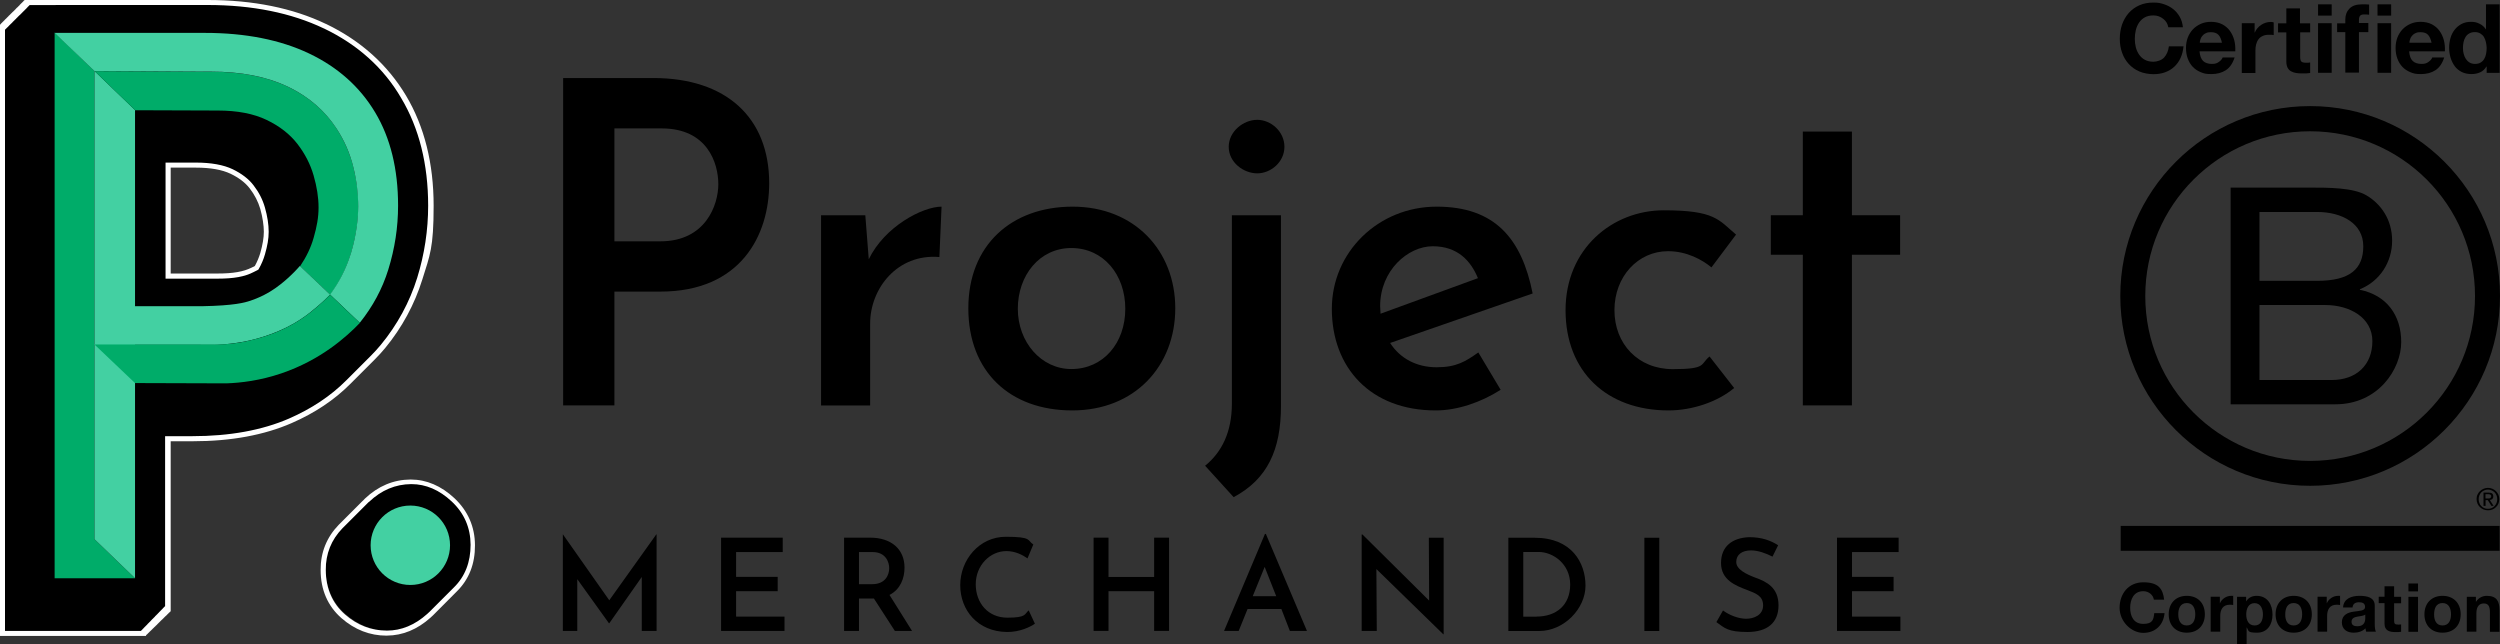 <?xml version="1.0" encoding="UTF-8"?>
<svg id="Layer_2" xmlns="http://www.w3.org/2000/svg" version="1.1" viewBox="0 0 2530.9 652">
  <rect x="0" y="0" width="2530.9" height="652" fill="#333333" stroke="none"/>
  <!-- Generator: Adobe Illustrator 29.4.0, SVG Export Plug-In . SVG Version: 2.1.0 Build 152)  -->
  <defs>
    <style>
      .st0 {
        fill: #00ac69;
      }

      .st1 {
        fill: #fff;
      }

      .st2 {
        fill: #43d0a2;
      }
    </style>
  </defs>
  <g id="Layer_1-2">
    <path d="M408.9,98.1c-18.6-31-45.5-55.1-80-71.7h0C295.7,10.5,255.8,2.5,210.3,2.5H27.4v.4h-.3v.3h-.3v.3h-.3v.3h-.3v.3h-.3v.3h-.4v.3h-.3v.3h-.3v.3h-.3v.3h-.3v.3h-.3v.3h-.3v.3h-.3v.3h-.3v.3h-.3v.3h-.3v.3h-.3v.3h-.3v.3h-.4v.3h-.3v.3h-.3v.3h-.3v.3h-.3v.4h-.3v.3h-.3v.3h-.3v.3h-.3v.3h-.3v.3h-.3v.3h-.3v.3h-.3v.3h-.3v.3h-.3v.3h-.3v.3h-.3v.3h-.3v.4h-.3v.3h-.3v.3h-.3v.3h-.3v.3h-.3v.3h-.4v.3h-.3v.3h-.3v.3h-.3v.3h-.3v.3h-.3v.3h-.3v.3h-.3v.4h-.3v.3h-.3v.3h-.3v.3h-.3v.3h-.3v.3h-.4v.3h-.3v.3h-.3v.3h-.3v.3h-.3v.3h-.3v.3h-.3v.3h-.3v.4h-.3v.3h-.3v.3h-.3v.3h-.3v.3h-.3v.3h-.4v.3h-.3v.3h-.3v.3h-.3v.3h-.3v.3h-.3v.3h-.3v.3h-.3v.4h-.3v.3h-.3v.3h-.3v.3h-.3v.3h-.3v.3h-.4v613.8h142.8v-.3h.3v-.3h.3v-.3h.3v-.3h.3v-.3h.3v-.3h.3v-.3h.3v-.3h.3v-.3h.3v-.3h.3v-.3h.3v-.3h.3v-.3h.3v-.4h.3v-.3h.3v-.3h.3v-.3h.3v-.3h.3v-.3h.3v-.3h.3v-.3h.3v-.3h.3v-.3h.3v-.3h.3v-.3h.3v-.3h.3v-.4h.3v-.3h.3v-.3h.3v-.3h.3v-.3h.3v-.3h.3v-.3h.3v-.3h.3v-.3h.3v-.3h.3v-.3h.3v-.3h.3v-.3h.3v-.4h.3v-.3h.3v-.3h.3v-.3h.3v-.3h.3v-.3h.3v-.3h.3v-.3h.3v-.3h.3v-.3h.3v-.3h.3v-.3h.3v-.3h.3v-.4h.3v-.3h.3v-.3h.3v-.3h.3v-.3h.3v-.3h.3v-.3h.3v-.3h.3v-.3h.3v-.3h.3v-.3h.3v-.3h.3v-.3h.3v-.4h.3v-.3h.3v-.3h.3v-.3h.3v-.3h.3v-.3h.3v-.3h.3v-.3h.3v-.3h.3v-.3h.3v-.3h.3v-.3h.3v-.3h.3v-.3h.3v-.3h.3v-.3h.3v-172.3h25.1c38.1,0,71.4-6.1,99-18.2,23-10,42.6-23.1,58.6-39.1l.3-.3.3-.3.3-.3.3-.3.3-.3.3-.3.3-.3.3-.3.3-.3.3-.3.3-.3.3-.3.3-.3.3-.3.3-.3.3-.3.3-.3.3-.3.3-.3.3-.3.3-.3.3-.3.3-.3.3-.3.3-.3.3-.3.3-.3.3-.3.3-.3.3-.3.3-.3.3-.3.3-.3.3-.3.3-.3.3-.3.3-.3.3-.3.3-.3.3-.3.3-.3.3-.3.3-.3.3-.3.3-.3.3-.3.3-.3.3-.3.3-.3.3-.3.3-.3.3-.3.3-.3.3-.3.3-.3.3-.3.3-.3.3-.3.3-.3.3-.3.3-.3.3-.3.3-.3.3-.3.3-.3.3-.3.3-.3.3-.3.3-.3.3-.3.3-.3.3-.3.3-.3.3-.3.3-.3.3-.3.3-.3.3-.3.3-.3.3-.3c3.7-3.7,7.3-7.6,10.6-11.6,16.9-20.5,29.5-43.6,37.2-68.7,7.5-24.2,11.3-49,11.3-73.7,1.1-43-8.2-80.1-26.5-110.7h0ZM255.9,273.2c-9.3,4.7-20.3,6.3-35.7,6.3h-50v-112.3h28.1c15,0,27.2,2.2,36.1,6.5,8.8,4.2,15.6,9.4,20.2,15.4,5.3,6.9,9,14,11.2,21.7,2.5,8.6,3.7,16.6,3.7,23.8s-1.3,13.7-3.7,22.3c-1.4,4.8-3.4,9.5-6.1,14.3-.7.4-3,1.6-3.8,2h0Z"/>
    <path class="st1" d="M147.9,643.8H0V24.9h.3v-.3h.3v-.3h.3v-.4h.3v-.3h.3v-.3h.3v-.3h.3v-.3h.3v-.3h.3v-.3h.3v-.3h.3v-.3h.3v-.3h.3v-.3h.3v-.3h.3v-.3h.3v-.4h.3v-.3h.4v-.3h.3v-.3h.3v-.3h.3v-.3h.3v-.3h.3v-.3h.3v-.3h.3v-.3h.3v-.3h.3v-.3h.3v-.3h.3v-.4h.3v-.3h.4v-.3h.3v-.3h.3v-.3h.3v-.3h.3v-.3h.3v-.3h.3v-.3h.3v-.3h.3v-.3h.3v-.3h.3v-.3h.3v-.3h.3v-.3h.4v-.3h.3v-.3h.3v-.3h.3v-.3h.3v-.3h.3v-.3h.3v-.3h.3v-.3h.3v-.4h.3v-.3h.3v-.3h.3v-.3h.3v-.3h.4v-.3h.3v-.3h.3v-.3h.3v-.3h.3v-.3h.3v-.3h.3v-.3h.3v-.3h.3v-.4h.3v-.3h.3v-.3h.3v-.3h.3v-.3h.3v-.3h.3v-.3h.3v-.3h.3v-.3h.3v-.3h.3v-.3h.3v-.3h.3v-.3h.3v-.4h.3v-.3h.4v-.3h.3V0h185.4C256.1,0,296.3,8.1,329.9,24.2h.1c35,16.8,62.3,41.2,81.1,72.7h0c18.5,31,27.9,68.5,27.9,111.4s-3.8,50.1-11.4,74.5c-7.9,25.4-20.6,48.8-37.7,69.6-3.3,4-7,8-10.8,11.8l-24.6,24.6c-16,16.1-36,29.4-59.2,39.5-27.9,12.2-61.6,18.4-100,18.4h-22.5v172.2h-.3v.3h-.3v.3h-.3v.3h-.4v.3h-.3v.3h-.3v.3h-.3v.3h-.3v.3h-.3v.3h-.3v.3h-.3v.3h-.3v.3h-.3v.3h-.3v.3h-.3v.3h-.3v.3h-.4v.3h-.3v.3h-.3v.3h-.3v.3h-.3v.3h-.3v.3h-.3v.3h-.3v.3h-.3v.3h-.3v.3h-.3v.3h-.3v.3h-.3v.3h-.4v.3h-.3v.3h-.3v.3h-.3v.3h-.3v.3h-.3v.3h-.3v.3h-.3v.3h-.3v.3h-.3v.3h-.3v.3h-.3v.3h-.3v.3h-.3v.3h-.3v.3h-.3v.3h-.3v.3h-.3v.3h-.3v.3h-.3v.3h-.3v.3h-.3v.3h-.3v.3h-.4v.3h-.3v.3h-.3v.3h-.3v.3h-.3v.3h-.3v.3h-.3v.3h-.3v.3h-.3v.3h-.3v.3h-.3v.3h-.3v.3h-.3v.3h-.4v.3h-.3v.3h-.3v.3h-.3v.3h-.3v.3h-.3v.3h-.3v.3h-.3v.3h-.3v.3h-.3v.3h-.3v.3h-.3v.3h-.3v.3h-.4v.3h-.3v.3h-.3v.9h0ZM5.1,638.7h137.7v-.3h.3v-.3h.3v-.3h.3v-.3h.3v-.3h.3v-.3h.3v-.3h.3v-.3h.3v-.4h.3v-.3h.3v-.3h.3v-.3h.3v-.3h.3v-.3h.3v-.3h.3v-.3h.3v-.3h.3v-.3h.3v-.3h.3v-.3h.3v-.3h.3v-.4h.3v-.3h.3v-.3h.3v-.3h.3v-.3h.3v-.3h.3v-.3h.3v-.3h.3v-.3h.3v-.3h.3v-.3h.3v-.3h.3v-.3h.3v-.4h.3v-.3h.3v-.3h.3v-.3h.3v-.3h.3v-.3h.3v-.3h.3v-.3h.3v-.3h.3v-.3h.3v-.3h.3v-.3h.3v-.3h.3v-.4h.3v-.3h.3v-.3h.3v-.3h.3v-.3h.3v-.3h.3v-.3h.3v-.3h.3v-.3h.3v-.3h.3v-.3h.3v-.3h.3v-.3h.3v-.4h.3v-.3h.3v-.3h.3v-.3h.3v-.3h.3v-.3h.3v-.3h.3v-.3h.3v-.3h.3v-.3h.3v-.3h.3v-.3h.3v-.3h.3v-.4h.3v-.3h.3v-.3h.3v-.3h.3v-.3h.3v-.3h.3v-.3h.3v-.3h.3v-172.2h27.6c37.7,0,70.7-6,98-17.9,22.6-9.9,42.1-22.8,57.8-38.6l24.6-24.6c3.7-3.7,7.2-7.5,10.4-11.4,16.7-20.3,29.1-43.1,36.8-67.8,7.4-23.9,11.1-48.5,11.1-73,0-42-9.2-78.6-27.2-108.8h0c-17.7-30.6-44.3-54.4-78.4-70.7h-.1c-32.9-15.7-72.4-23.7-117.5-23.7H29.9v.3h-.3v.3h-.3v.3h-.3v.3h-.3v.3h-.3v.3h-.3v.3h-.3v.3h-.3v.4h-.3v.3h-.3v.3h-.3v.3h-.3v.3h-.3v.3h-.3v.3h-.3v.3h-.3v.3h-.3v.3h-.3v.3h-.3v.3h-.3v.3h-.4v.4h-.3v.3h-.3v.3h-.3v.3h-.3v.3h-.3v.3h-.3v.3h-.3v.3h-.3v.3h-.3v.3h-.3v.3h-.3v.3h-.3v.3h-.4v.3h-.3v.3h-.3v.3h-.3v.3h-.3v.3h-.3v.3h-.3v.3h-.3v.3h-.3v.3h-.3v.3h-.3v.4h-.3v.3h-.3v.3h-.4v.3h-.3v.3h-.3v.3h-.3v.3h-.3v.3h-.3v.3h-.3v.3h-.3v.3h-.3v.3h-.3v.3h-.3v.4h-.3v.3h-.3v.3h-.4v.3h-.3v.3h-.3v.3h-.3v.3h-.3v.3h-.3v.3h-.3v.3h-.3v.3h-.3v.3h-.3v.3h-.3v.4h-.3v.3h-.3v.3h-.4v.3h-.3v.3h-.3v.3h-.3v.3h-.3v.3h-.3v.3h-.3v.3h-.3v.3h-.3v608.8h0ZM220.1,282.1h-52.5v-117.5h30.7c15.4,0,28,2.3,37.2,6.7,9.1,4.4,16.2,9.8,21.1,16.2,5.5,7.1,9.3,14.5,11.6,22.6,2.5,8.8,3.8,17.1,3.8,24.5s-1.3,14.2-3.8,23c-1.4,4.9-3.5,9.9-6.3,14.8l-.4.6-.7.4-4,2c-9,4.7-20,6.7-36.7,6.7h0ZM172.8,276.9h47.4c15.8,0,26.1-1.8,34.6-6,1.4-.7,2.5-1.2,3.2-1.6,2.4-4.4,4.2-8.8,5.5-13.1,2.4-8.4,3.6-15.6,3.6-21.6s-1.2-14.7-3.6-23.1c-2.2-7.4-5.7-14.3-10.8-20.9-4.4-5.7-10.8-10.6-19.3-14.7-8.6-4.1-20.4-6.2-35-6.2h-25.6v107.2h0Z"/>
    <polygon class="st0" points="136.7 585.4 55.3 585.4 55.3 33 95.6 71.8 95.6 545.8 136.7 585.4"/>
    <polygon class="st2" points="136.7 410 136.7 447.8 136.7 585.4 95.6 545.8 95.6 71.8 136.7 111.4 136.7 387.8 136.7 410"/>
    <path d="M478.8,551.5c-.1-18-6.8-33.4-20-45.8-12.9-12.1-27.2-18.2-42.4-18.2h-.2c-16.6.1-31.5,6.3-44.4,18.6l-.3.3h0l-1.8,1.8-.2.2-.3.3-.3.3-.3.3-.3.3h0l-.2.2-.3.3-.3.3-.3.3-.3.3h0l-.2.2-.3.3-.3.3c-.1.1-.2.2-.3.3-.1,0-.2.2-.3.3h0c-.1,0-.2.2-.2.2-.1,0-.2.2-.3.3-.1,0-.2.2-.3.3-.1,0-.2.2-.3.3-.1,0-.2.2-.3.3h0c-.1,0-.2.2-.2.2-.1,0-.2.2-.3.3-.1,0-.2.2-.3.3-.1,0-.2.2-.3.3-.1,0-.2.2-.3.3h0c-.1,0-.2.2-.2.2-.1,0-.2.2-.3.3-.1,0-.2.2-.3.3-.1,0-.2.2-.3.3-.1,0-.2.2-.3.3h0c-.1,0-.2.2-.2.2-.1,0-.2.2-.3.3-.1,0-.2.2-.3.3-.1,0-.2.2-.3.3-.1,0-.2.2-.3.3h0c-.1,0-.2.2-.2.2-.1,0-.2.2-.3.3-.1,0-.2.2-.3.3-.1,0-.2.2-.3.3-.1,0-.2.2-.3.3h0c-.1,0-.2.2-.2.2-.1,0-.2.2-.3.3-.1,0-.2.2-.3.3-.1,0-.2.2-.3.3-.1,0-.2.2-.3.3h0c-.1,0-.2.2-.2.2-.1,0-.2.2-.3.3-.1,0-.2.2-.3.3-.1,0-.2.2-.3.3-.1,0-.2.2-.3.3h0c-.1,0-.2.2-.2.2-.1,0-.2.2-.3.3-.1,0-.2.2-.3.3-.1,0-.2.2-.3.3-.1,0-.2.2-.3.3h0c-.1,0-.2.2-.2.2-.1,0-.2.2-.3.3-.1,0-.2.2-.3.3-.1,0-.2.2-.3.3-.1,0-.2.2-.3.3h0c-.1,0-.2.2-.2.2-.1,0-.2.2-.3.3-.1,0-.2.2-.3.3-.1,0-.2.2-.3.3-.1,0-.2.2-.3.3h0c-.1,0-.2.2-.2.2-.1,0-.2.2-.3.3-.1,0-.2.2-.3.3-.1,0-.2.2-.3.3-.1,0-.2.2-.3.3h0c-.1,0-.2.2-.2.2-.1,0-.2.2-.3.3-.1,0-.2.2-.3.3-.1,0-.2.2-.3.3-.1,0-.2.2-.3.3h0c-.1,0-.2.2-.2.2-.1,0-.2.2-.3.3-.1,0-.2.2-.3.3-.1,0-.2.2-.3.3-.1,0-.2.2-.3.3h0c-.1,0-.2.2-.2.2-11.7,12.1-17.6,26.8-17.6,43.9.1,19.4,6.9,35.2,20.3,46.9,12.9,11.3,27.7,17.1,44,17.1h.3c15.2,0,29.4-5.9,42.3-17.4.9-.8,1.7-1.6,2.6-2.4.1,0,.2-.2.3-.3.1,0,.2-.2.3-.3.1,0,.2-.2.3-.3.1,0,.2-.2.3-.3.1,0,.2-.2.3-.3.1,0,.2-.2.3-.3.1,0,.2-.2.3-.3.1,0,.2-.2.3-.3.1,0,.2-.2.3-.3.1,0,.2-.2.3-.3.1,0,.2-.2.3-.3.1,0,.2-.2.3-.3.1,0,.2-.2.3-.3.1,0,.2-.2.3-.3.1,0,.2-.2.3-.3.1,0,.2-.2.3-.3.1,0,.2-.2.3-.3.1,0,.2-.2.3-.3.1,0,.2-.2.3-.3.1,0,.2-.2.3-.3.1,0,.2-.2.3-.3.1,0,.2-.2.3-.3.1,0,.2-.2.3-.3.1,0,.2-.2.3-.3.1,0,.2-.2.3-.3.1,0,.2-.2.3-.3.1,0,.2-.2.3-.3.1,0,.2-.2.3-.3.1,0,.2-.2.3-.3.1,0,.2-.2.3-.3.1,0,.2-.2.3-.3.1,0,.2-.2.3-.3.1,0,.2-.2.3-.3.1,0,.2-.2.3-.3.1,0,.2-.2.3-.3.1,0,.2-.2.3-.3.1,0,.2-.2.3-.3.1,0,.2-.2.3-.3.1,0,.2-.2.3-.3.1,0,.2-.2.3-.3.1,0,.2-.2.3-.3.1,0,.2-.2.3-.3.1,0,.2-.2.3-.3.1,0,.2-.2.3-.3.1,0,.2-.2.3-.3.1,0,.2-.2.3-.3.1,0,.2-.2.3-.3.1,0,.2-.2.3-.3.1,0,.2-.2.3-.3.1,0,.2-.2.3-.3.1,0,.2-.2.3-.3.1,0,.2-.2.3-.3.1,0,.2-.2.3-.3.1,0,.2-.2.3-.3.1,0,.2-.2.3-.3.1,0,.2-.2.3-.3.1,0,.2-.2.3-.3.1,0,.2-.2.3-.3.1,0,.2-.2.3-.3.1,0,.2-.2.3-.3.1,0,.2-.2.3-.3.1,0,.2-.2.3-.3.1,0,.2-.2.3-.3.1,0,.2-.2.3-.3.1,0,.2-.2.3-.3.1,0,.2-.2.3-.3.1,0,.2-.2.3-.3.1,0,.2-.2.3-.3.1,0,.2-.2.3-.3.1,0,.2-.2.3-.3.1,0,.2-.2.3-.3.1,0,.2-.2.3-.3.1,0,.2-.2.3-.3.1,0,.2-.2.3-.3.1,0,.2-.2.3-.3.1,0,.2-.2.3-.3.1,0,.2-.2.3-.3.1,0,.2-.2.3-.3.1,0,.2-.2.3-.3.1,0,.2-.2.3-.3,9.9-10,15.8-25.1,15.8-43.4h0Z"/>
    <path class="st1" d="M391.4,643.5c-17,0-32.3-6-45.7-17.7-13.9-12.2-21.1-28.7-21.1-48.8-.1-17.7,6.1-33.1,18.3-45.7,0,0,.1,0,.2-.2l.4-.4c0,0,.1-.1.2-.2h.1c0-.2.1-.2.2-.3h.1c0-.2.1-.2.2-.3h.1c0-.2.1-.2.2-.3l.4-.4c0,0,.1-.1.2-.2h.1c0-.2.1-.2.2-.3h.1c0-.2.1-.2.2-.3h.1c0-.2.1-.2.2-.3l.4-.4c0,0,.1-.1.2-.2h.1c0-.2.1-.2.2-.3h.1c0-.2.1-.2.2-.3h.1c0-.2.1-.2.2-.3l.4-.4c0,0,.1-.1.2-.2h.1c0-.2.1-.2.2-.3h.1c0-.2.1-.2.2-.3h.1c0-.2.1-.2.2-.3l.4-.4c0,0,.1-.1.2-.2h.1c0-.2.1-.2.2-.3h.1c0-.2.1-.2.2-.3h.1c0-.2.1-.2.2-.3l.4-.4c0,0,.1-.1.2-.2h.1c0-.2.1-.2.2-.3h.1c0-.2.1-.2.2-.3h.1c0-.2.1-.2.2-.3l.4-.4c0,0,.1-.1.2-.2h.1c0-.2.1-.2.2-.3h.1c0-.2.1-.2.2-.3h.1c0-.2.1-.2.2-.3l.4-.4c0,0,.1-.1.2-.2h.1c0-.2.1-.2.2-.3h.1c0-.2.1-.2.2-.3h.1c0-.2.1-.2.2-.3l.4-.4c0,0,.1-.1.2-.2h.1c0-.2.1-.2.2-.3h.1c0-.2.1-.2.2-.3h.1c0-.2.1-.2.2-.3l.4-.4c0,0,.1-.1.2-.2h.1c0-.2.1-.2.2-.3h.1c0-.2.1-.2.2-.3h.1c0-.2.1-.2.2-.3l.4-.4c0,0,.1-.1.2-.2h.1c0-.2.1-.2.2-.3h.1c0-.2.1-.2.2-.3h.1c0-.2.1-.2.2-.3l.4-.4c0,0,.1-.1.2-.2h.1c0-.2.1-.2.2-.3h.1c0-.2.1-.2.2-.3h.1c0-.2.1-.2.2-.3l.4-.4c0,0,.1-.1.2-.2h.1c0-.2.1-.2.2-.3h.1c0-.2.1-.2.2-.3h.1c0-.2.1-.2.2-.3l.4-.4c0,0,.1-.1.2-.2h.1c0-.2.1-.2.2-.3h.1c0-.2.1-.2.2-.3h.1c0-.2.1-.2.2-.3l.4-.4.2-.2h.1c0-.2.1-.2.2-.3h.1c0-.2.1-.2.2-.3h.1c0-.2.1-.2.2-.3l.4-.4c0,0,.1-.1.2-.2h.1c0-.2.1-.2.2-.3h.1c0-.2.1-.2.2-.3h.1c0-.2.1-.2.2-.3h.1c.6-.7,1.2-1.4,1.9-2l.3-.3c13.4-12.7,28.9-19.2,46.1-19.3h.3c15.9,0,30.8,6.4,44.2,18.9,13.7,12.9,20.7,28.9,20.8,47.6h0c.1,19-6.1,34.7-18.4,46.8l-24,24.1c-.9.9-1.8,1.7-2.7,2.5-13.3,11.9-28.1,18-44,18.1h-.3ZM373.1,508.4c-.6.5-1.1,1.1-1.7,1.7l-24.8,24.8c-11.2,11.6-16.9,25.7-16.8,42.1.1,18.7,6.6,33.8,19.4,45,12.4,10.9,26.6,16.4,42.3,16.4h.3c14.5,0,28.2-5.7,40.6-16.8.8-.7,1.6-1.5,2.5-2.3l24.6-24.6c11.3-11.1,16.9-25.6,16.9-43.2h0c-.1-17.3-6.5-32.1-19.2-43.9-12.4-11.6-26.1-17.5-40.7-17.5h-.2c-15.9.1-30.2,6.1-42.6,17.9l-.6.4h0Z"/>
    <circle class="st2" cx="415.4" cy="552" r="40.2"/>
    <path class="st0" d="M354.8,258.1c.4-1.3.8-2.5,1.2-3.8,4.4-15.5,6.7-30.6,6.7-45.2s-1.6-26.5-4.8-39.4c-3.6-14.5-9.5-27.8-17.4-39.9-11.4-17.4-27.2-31.2-47.6-41.3-.7-.3-1.4-.7-2.1-1-21.1-9.9-46.7-14.9-76.8-14.9h-6.5l-111.8-.6,41.1,39.6,83.7.3c19.8,0,36.3,3.2,49.4,9.5,13.2,6.3,23.6,14.5,31.2,24.3,7.6,9.9,13.1,20.5,16.4,32,3.3,11.4,5,22.2,5,32.3s-1.7,19.4-5,30.8c-2.8,9.9-7.4,19.4-13.7,28.7l30.5,29c9.2-12.7,16-26.1,20.5-40.4h0Z"/>
    <path class="st2" d="M393.1,272.9c6.6-21.3,9.9-42.8,9.9-64.7,0-37-7.7-68.5-23.2-94.4s-37.8-45.8-67-59.7c-29.1-13.8-64.3-20.8-105.4-20.8H55.3l8.1,7.8,32.2,30.8,111.8.6h6.5c30.1,0,55.7,5,76.8,14.9.7.3,1.4.7,2.1,1,20.5,10.1,36.2,24,47.6,41.3,8,12.1,13.9,25.4,17.4,39.9,3.2,12.9,4.8,26,4.8,39.4s-2.2,29.7-6.7,45.2c-.4,1.3-.7,2.6-1.2,3.8-4.5,14.3-11.4,27.7-20.6,40.2l30.1,28.6c13.1-16.4,22.7-34,28.9-53.9h0Z"/>
    <path class="st2" d="M334.2,298.3c-3.4,3.4-7.8,7.7-13.3,12.3-4,3.4-9.4,8-16.8,12.8-10.7,7-19.7,10.8-25.1,13-4.7,1.9-16.4,6.5-32.1,9.5-2.3.4-10.3,1.9-21,2.8-7.2.6-11.6.5-23,.4-11.7-.1-23.5,0-35.2,0h-31.1c-9.8,0-23.9-.1-41.1-.4,13.7-12.9,27.4-25.7,41.1-38.7h35.1c18.3.1,27.5.1,32.9,0,32.8-.6,43.3-3.7,48.7-5.5,3-1,7.9-2.8,13.7-5.7,16.1-8,30.2-22.2,36.6-29.6,10.4,9.8,20.4,19.4,30.6,29.1h0Z"/>
    <path class="st0" d="M364.3,326.9c-13.5,14.1-39.7,37.6-79.5,51.1-21.5,7.3-41,9.6-55.7,10.1-30.8-.1-61.6-.2-92.4-.3l-41.1-39.1h116.4c8.8.3,21.3,0,35.9-2.9,1.8-.4,7.2-1.5,14.2-3.5,7.8-2.3,22.7-6.8,39.3-17.1,9.2-5.7,15.8-11.3,20.2-15.1,5.2-4.5,9.5-8.5,12.6-11.8,10.1,9.5,20.1,19.1,30.1,28.6h0Z"/>
    <path d="M778.7,185.5c0,52.8-28.9,109.7-110.1,109.7h-46.6v115.2h-51.9V79h91.4c73.7,0,117.2,40.1,117.2,106.5h0ZM727.2,186.5c0-21.4-11.1-56.5-57.3-56.5h-47.9v114.3h46.6c45.8,0,58.6-36.9,58.6-57.8h0Z"/>
    <path d="M879.5,262.5c16-33.2,54.6-53.3,73.7-53.3l-2.2,51c-42.6-3.6-70.1,31.9-70.1,67.4v82.9h-49.7v-192.6h44.8l3.5,44.6Z"/>
    <path d="M1085.9,209.2c62.6,0,103.9,44.6,103.9,102.9s-40.8,103.4-104.3,103.4-105.2-39.6-105.2-103.4,43.5-102.9,105.6-102.9h0ZM1084.6,373.6c32.4,0,54.6-26.4,54.6-61s-22.2-61.5-54.6-61.5-54.2,27.8-54.2,61.5,23.6,61,54.2,61Z"/>
    <path d="M1220,471.5c16.9-13.7,27.1-34.2,27.1-62.8v-190.8h49.7v193c0,44.6-13.8,74.2-47.9,92.4l-28.9-31.8h0ZM1272.8,121.3c13.8,0,27.5,11.8,27.5,27.3s-13.8,26.9-27.5,26.9-28.9-10.9-28.9-26.9c0-15.4,14.7-27.3,28.9-27.3Z"/>
    <path d="M1348.3,312.6c0-57.4,47.1-103.4,106.1-103.4s86.1,32.3,97.2,87.9l-144.3,50.1c10.2,15.9,27.1,24.6,47.1,24.6s29.3-5.9,42.2-15l22.6,37.8c-20,12.8-44,20.9-65.7,20.9-66.1,0-105.2-43.3-105.2-102.9h0ZM1397.6,317.6l98.6-36c-7.1-17.3-20.4-32.3-45.7-32.3s-53.3,24.6-53.3,60.6c0,2.2.4,5,.4,7.7Z"/>
    <path d="M1689.2,415.5c-62.6,0-104.3-39.2-104.3-101.5s47.5-101.1,99.4-101.1,55.5,9.6,73.2,24.6l-24.9,33.2c-9.3-7.7-24.9-16.4-44-16.4-30.2,0-54.2,25.5-54.2,59.7s24,59.7,59,59.7,27.5-5,37.3-12.8l24.9,31.9c-16.7,14-42.4,22.7-66.4,22.7h0Z"/>
    <path d="M1874.8,133.2v84.7h48.8v40h-48.8v152.5h-49.7v-152.5h-32.4v-40h32.4v-84.7h49.7Z"/>
    <path d="M569.9,541h0l46.9,66.7,47.6-66.7h.3v97.7h-15v-54.6l-32.9,46.9h-.3l-32.1-44.7v52.4h-14.6v-97.7h0Z"/>
    <path d="M792.4,544.4v14.5h-47.2v25.1h42.1v14.5h-42.1v25.7h49v14.5h-64.2v-94.4h62.4Z"/>
    <path d="M915.7,574.7c0,10.6-4.1,21.9-15.2,27.6l22.8,36.4h-17.4l-21.2-32.8h-15.1v32.8h-15.1v-94.4h26.5c20.7,0,34.7,11.2,34.7,30.4ZM900.2,575.2c0-6.1-3.5-16.3-16.7-16.3h-13.9v32.5h13.4c13.4,0,17.2-9.5,17.2-16.2Z"/>
    <path d="M1019.3,639.8c-29.4-.4-47.2-21.9-47.2-47.4s19.1-49,46.2-49,21.4,3.8,27.8,7.8l-5.9,14.1c-4.8-3.4-12.3-7.4-21.3-7.4-16.8,0-31.1,14.6-31.1,33.6s12.5,33.8,32,33.8,17.2-3.6,21.6-7.4l6.3,13.5c-4.1,2.9-15,8.6-28.4,8.4h0Z"/>
    <path d="M1183.5,638.7h-15.1v-40.2h-46.2v40.2h-15.1v-94.4h15.1v39.8h46.2v-39.8h15.1v94.4Z"/>
    <path d="M1280.6,540.5h.9l41.6,98.2h-17.3l-8.6-22.2h-34.2l-9,22.2h-14.8l41.4-98.2ZM1292,603.6l-11.7-29.7-12.1,29.7h23.8,0Z"/>
    <path d="M1393.4,576.1l.4,62.6h-15.3v-97.6h.8l67.5,66.9-.3-63.6h15v97.7h-.4l-67.7-66h0Z"/>
    <path d="M1527,544.4h26.7c37.4,0,51.4,25.3,51.4,48.5s-21.7,45.9-46.9,45.9h-31.2v-94.4ZM1555.5,624.2c19.9,0,34.1-11.5,34.1-32.4s-17.4-33-31.8-33h-15.7v65.5h13.4Z"/>
    <path d="M1679.8,544.4v94.4h-15.1v-94.4h15.1Z"/>
    <path d="M1772.8,557.2c-9.3,0-15.1,4.3-15.1,11.7s9.6,12.2,19.4,15.9c11.5,4.1,23.4,10.2,23.4,28s-11.5,27-31.4,27-23.1-4-31.5-10l6.7-11.8c6.2,4.7,15.7,8.4,23.4,8.4s17.2-3.6,17.2-13.5-7.7-12.3-16.4-15.7c-11.6-4.4-26.2-10.1-26.2-27.2s11.6-25.5,28.4-26.2c13.3,0,22.2,3.6,29.4,8.2l-5.7,11.5c-6.7-3.4-14.6-6.3-21.6-6.3h0Z"/>
    <path d="M1922.1,544.4v14.5h-47.2v25.1h42.1v14.5h-42.1v25.7h49v14.5h-64.2v-94.4h62.4q0,0,0,.1Z"/>
    <path d="M2258.2,189.9h79.6c19.4,0,44.9,0,58.1,8,14.4,8.6,25.8,24.3,25.8,45.8s-12.3,40.9-32.6,49.1v.6c27.1,5.5,41.8,25.8,41.8,52.9s-23,63-66.7,63h-106v-219.4h0ZM2287.4,284.3h58.4c33.2,0,46.7-12,46.7-35s-21.5-34.7-46.7-34.7h-58.4v69.7ZM2287.4,384.7h73.1c25.2,0,41.2-15.4,41.2-39.3s-23-36.6-47.6-36.6h-66.7v75.9Z"/>
    <path d="M2505.6,299.7c0,92.2-74.7,166.9-166.9,166.9s-166.9-74.7-166.9-166.9,74.7-166.8,166.9-166.8,166.9,74.7,166.9,166.8ZM2338.7,107.4c-106.1,0-192.2,86.1-192.2,192.2s86.1,192.2,192.2,192.2,192.2-86.1,192.2-192.2-86.1-192.2-192.2-192.2h0Z"/>
    <rect x="2146.9" y="532.4" width="383.6" height="25.2"/>
    <path d="M2518.5,504.6h1.3c.4,0,.8-.1,1.1-.3s.6-.4.8-.7.3-.7.3-1.2-.1-.8-.3-1.1-.4-.5-.7-.6c-.3-.2-.6-.3-.9-.3s-.7-.1-1.1-.1h-2.8v4.3h2.3,0ZM2519.4,498.7c1.6,0,2.8.3,3.5.9.8.7,1.2,1.6,1.2,2.9s-.4,2.1-1,2.7c-.7.5-1.5.9-2.5,1l3.8,5.9h-2.2l-3.7-5.8h-2.2v5.8h-2.1v-13.4h5.2ZM2510,509.2c.4,1.2,1.1,2.3,2,3.1.8.9,1.8,1.6,3,2.1,1.1.5,2.4.7,3.7.7s2.6-.2,3.7-.7c1.1-.5,2.1-1.2,3-2.1.8-.9,1.5-1.9,2-3.1s.7-2.5.7-3.9-.2-2.7-.7-3.8c-.5-1.2-1.1-2.2-2-3.1s-1.9-1.5-3-2-2.4-.8-3.7-.8-2.6.3-3.7.8c-1.2.5-2.2,1.2-3,2-.9.9-1.5,1.9-2,3.1s-.7,2.4-.7,3.8.2,2.7.7,3.9M2508.1,500.8c.6-1.4,1.4-2.5,2.5-3.6,1-1,2.3-1.8,3.7-2.4s2.9-.9,4.4-.9,3.1.3,4.5.9,2.6,1.4,3.6,2.4c1,1.1,1.9,2.2,2.5,3.6s.9,2.9.9,4.5-.3,3.2-.9,4.5c-.6,1.4-1.4,2.6-2.5,3.6-1,1.1-2.2,1.8-3.6,2.4-1.4.6-2.9.8-4.5.8s-3-.3-4.4-.8c-1.4-.6-2.6-1.4-3.7-2.4-1-1-1.9-2.2-2.5-3.6s-.9-2.9-.9-4.5.2-3.1.9-4.5"/>
    <path d="M2193.4,22.9c-.9-1.5-2-2.7-3.4-3.8-1.4-1.1-2.9-2-4.6-2.6-1.7-.6-3.5-.9-5.4-.9-3.4,0-6.4.7-8.7,2-2.4,1.3-4.3,3.1-5.8,5.3s-2.6,4.8-3.3,7.6c-.7,2.9-1,5.8-1,8.8s.3,5.7,1,8.5,1.8,5.2,3.3,7.4,3.4,4,5.8,5.3c2.4,1.3,5.3,2,8.7,2s8.3-1.4,10.9-4.3c2.6-2.9,4.2-6.6,4.8-11.3h14.8c-.4,4.3-1.4,8.3-3,11.8s-3.8,6.5-6.4,8.9c-2.7,2.5-5.8,4.3-9.3,5.6-3.6,1.3-7.5,1.9-11.8,1.9s-10.1-.9-14.3-2.8c-4.2-1.8-7.8-4.4-10.7-7.6s-5.2-7-6.7-11.4c-1.6-4.4-2.3-9.1-2.3-14.1s.8-10,2.3-14.4c1.6-4.4,3.8-8.3,6.7-11.6s6.5-5.9,10.7-7.8,9-2.8,14.3-2.8,7.4.6,10.8,1.7c3.4,1.1,6.4,2.7,9.1,4.8,2.7,2.1,4.9,4.7,6.7,7.8,1.8,3.1,2.9,6.7,3.3,10.7h-14.8c-.3-1.6-.8-3.2-1.7-4.7h0Z"/>
    <path d="M2230.3,61.7c2.1,2,5.1,3,8.9,3s5.2-.7,7.2-2.1,3.2-2.9,3.7-4.4h12.1c-1.9,6-4.9,10.3-8.9,12.9s-8.9,3.9-14.6,3.9-7.5-.6-10.7-1.9-5.9-3.1-8.1-5.4c-2.2-2.3-3.9-5.1-5.1-8.4-1.2-3.2-1.8-6.8-1.8-10.7s.6-7.3,1.8-10.5,3-6,5.2-8.4c2.3-2.4,5-4.2,8.1-5.6s6.6-2,10.4-2,8,.8,11.2,2.5,5.8,3.9,7.8,6.7c2,2.8,3.5,6,4.4,9.5.9,3.6,1.2,7.3,1,11.2h-36.2c.4,4.5,1.6,7.7,3.6,9.7h0ZM2245.9,35.3c-1.7-1.8-4.2-2.7-7.5-2.7s-4,.4-5.5,1.1-2.6,1.7-3.5,2.8-1.5,2.3-1.8,3.5c-.4,1.2-.6,2.3-.6,3.3h22.4c-.7-3.5-1.8-6.2-3.5-8h0Z"/>
    <path d="M2282.5,23.5v9.4h.2c.6-1.6,1.5-3,2.6-4.3s2.4-2.5,3.8-3.4c1.4-.9,2.9-1.7,4.6-2.2,1.6-.5,3.3-.8,5.1-.8s1.9.2,3,.5v12.8c-.7,0-1.4-.2-2.3-.3-.9,0-1.8,0-2.6,0-2.5,0-4.7.4-6.4,1.3-1.8.8-3.2,2-4.2,3.4-1.1,1.5-1.8,3.2-2.3,5.1s-.7,4-.7,6.3v22.6h-13.8V23.5h13,0Z"/>
    <path d="M2338.7,23.5v9.2h-10.1v24.9c0,2.3.4,3.9,1.2,4.7s2.3,1.2,4.7,1.2,1.5,0,2.2,0,1.4-.2,2-.3v10.7c-1.2.2-2.5.3-3.9.4s-2.8,0-4.2,0c-2.1,0-4.2,0-6.1-.4-1.9-.3-3.6-.9-5.1-1.7-1.5-.8-2.6-2-3.5-3.6-.8-1.6-1.3-3.6-1.3-6.1v-29.7h-8.4v-9.2h8.4v-15.1h13.8v15.1h10.3c0-.1,0-.1,0-.1Z"/>
    <path d="M2346.7,15.8V4.4h13.8v11.4s-13.8,0-13.8,0ZM2360.5,23.5v50.2h-13.8V23.5h13.8Z"/>
    <path d="M2366,32.8v-9.2h8.3v-3.9c0-4.5,1.4-8.1,4.2-11s7-4.3,12.6-4.3,2.5,0,3.7,0,2.4.2,3.6.2v10.3c-1.6-.2-3.3-.3-5.1-.3s-3.2.4-4,1.3c-.8.9-1.2,2.3-1.2,4.4v3h9.5v9.2h-9.5v41h-13.8v-41h-8.3v.2Z"/>
    <path d="M2406.9,15.8V4.4h13.8v11.4s-13.8,0-13.8,0ZM2420.7,23.5v50.2h-13.8V23.5h13.8Z"/>
    <path d="M2442.5,61.7c2.1,2,5.1,3,8.9,3s5.2-.7,7.2-2.1,3.2-2.9,3.7-4.4h12.1c-1.9,6-4.9,10.3-8.9,12.9s-8.9,3.9-14.6,3.9-7.5-.6-10.7-1.9-5.9-3.1-8.1-5.4c-2.2-2.3-3.9-5.1-5.1-8.4-1.2-3.2-1.8-6.8-1.8-10.7s.6-7.3,1.8-10.5,3-6,5.2-8.4c2.3-2.4,5-4.2,8.1-5.6s6.6-2,10.4-2,8,.8,11.2,2.5,5.8,3.9,7.8,6.7c2,2.8,3.5,6,4.4,9.5.9,3.6,1.2,7.3,1,11.2h-36.2c.4,4.5,1.5,7.7,3.6,9.7h0ZM2458.1,35.3c-1.6-1.8-4.2-2.7-7.5-2.7s-4,.4-5.5,1.1-2.6,1.7-3.5,2.8-1.5,2.3-1.8,3.5c-.4,1.2-.6,2.3-.6,3.3h22.4c-.7-3.5-1.9-6.2-3.5-8h0Z"/>
    <path d="M2517.2,67.3c-1.6,2.7-3.7,4.7-6.4,5.9-2.6,1.2-5.6,1.8-8.9,1.8s-7.1-.7-9.9-2.2c-2.9-1.5-5.2-3.4-7-5.9s-3.2-5.4-4.2-8.6c-.9-3.2-1.4-6.6-1.4-10.1s.5-6.6,1.4-9.8c.9-3.1,2.3-5.9,4.2-8.3,1.8-2.4,4.2-4.3,6.9-5.8,2.8-1.5,6-2.2,9.7-2.2s5.8.6,8.5,1.9,4.8,3.1,6.4,5.6h.2V4.4h13.8v69.4h-13.1v-6.4h-.2ZM2516.6,42.5c-.4-1.9-1.1-3.6-2-5.1s-2.2-2.6-3.6-3.5c-1.5-.9-3.4-1.4-5.6-1.4s-4.2.5-5.7,1.4c-1.6.9-2.8,2.1-3.7,3.6s-1.6,3.2-2,5.1-.6,3.9-.6,6,.2,3.9.7,5.8,1.2,3.7,2.2,5.2,2.3,2.8,3.8,3.7c1.5.9,3.4,1.4,5.5,1.4s4.2-.4,5.7-1.4c1.5-.9,2.7-2.1,3.6-3.6.9-1.5,1.6-3.3,1.9-5.2.4-1.9.6-4,.6-6s-.4-4.1-.8-6h0Z"/>
    <path d="M2180.5,607.1c-.7-4.9-5.3-8.6-10.7-8.6-9.6,0-13.3,8.2-13.3,16.8s3.6,16.3,13.3,16.3,10.3-4.5,11.1-10.9h10.4c-1.1,12.2-9.5,20-21.5,20s-24-11.3-24-25.4,8.9-25.8,24-25.8,19.8,6.3,21.1,17.6h-10.4Z"/>
    <path d="M2213.8,603.2c11.2,0,18.3,7.4,18.3,18.7s-7.2,18.6-18.3,18.6-18.3-7.4-18.3-18.6,7.2-18.7,18.3-18.7ZM2213.8,633.2c6.6,0,8.6-5.7,8.6-11.3s-2-11.4-8.6-11.4-8.6,5.7-8.6,11.4,2,11.3,8.6,11.3Z"/>
    <path d="M2238.1,604.1h9.2v6.6h.1c1.8-4.4,6.6-7.5,11.3-7.5s1.5,0,2.1.3v9c-.9-.2-2.3-.3-3.5-.3-7.1,0-9.6,5.1-9.6,11.4v15.9h-9.7v-35.4h.1,0Z"/>
    <path d="M2264.7,604.2h9.2v4.5h.1c2.3-3.8,6.2-5.5,10.5-5.5,11.1,0,16.1,9,16.1,19s-5.2,18.3-15.5,18.3-8.3-1.8-10.6-5.3h-.1v16.8h-9.7v-47.8ZM2290.9,622c0-5.6-2.3-11.4-8.5-11.4s-8.4,5.7-8.4,11.4,2.2,11.2,8.5,11.2,8.4-5.5,8.4-11.2Z"/>
    <path d="M2322,603.2c11.2,0,18.4,7.4,18.4,18.7s-7.2,18.6-18.4,18.6-18.3-7.4-18.3-18.6,7.2-18.7,18.3-18.7ZM2322,633.2c6.6,0,8.6-5.7,8.6-11.3s-2-11.4-8.6-11.4-8.5,5.7-8.5,11.4c-.1,5.6,1.9,11.3,8.5,11.3Z"/>
    <path d="M2346.3,604.1h9.2v6.6h.1c1.8-4.4,6.6-7.5,11.3-7.5s1.5,0,2.1.3v9c-.9-.2-2.3-.3-3.5-.3-7.1,0-9.6,5.1-9.6,11.4v15.9h-9.7v-35.4h.1,0Z"/>
    <path d="M2372,615c.6-9.1,8.7-11.8,16.6-11.8s15.5,1.6,15.5,10v18.4c0,3.2.3,6.4,1.2,7.9h-9.9c-.3-1.1-.6-2.3-.7-3.4-3.1,3.2-7.6,4.4-11.9,4.4-6.7,0-12-3.3-12-10.6s6-9.9,12-10.7c6-.9,11.5-.7,11.5-4.7s-2.9-4.8-6.3-4.8-6.1,1.5-6.4,5.3h-9.6ZM2394.4,622.2c-1.7,1.4-5.1,1.5-8.1,2.1s-5.7,1.6-5.7,5.2,2.8,4.5,6,4.5c7.6,0,7.9-6,7.9-8.1v-3.7h-.1,0Z"/>
    <path d="M2423.7,604.2h7.1v6.5h-7.1v17.5c0,3.3.8,4.1,4.1,4.1s2,0,3-.3v7.6c-1.7.3-3.8.3-5.7.3-5.9,0-11.1-1.4-11.1-8.4v-20.9h-5.9v-6.5h5.9v-10.6h9.7v10.7h0Z"/>
    <path d="M2447.9,598.7h-9.7v-8h9.7v8ZM2438.2,604.2h9.7v35.4h-9.7v-35.4Z"/>
    <path d="M2472.7,603.2c11.2,0,18.4,7.4,18.4,18.7s-7.2,18.6-18.4,18.6-18.3-7.4-18.3-18.6,7.2-18.7,18.3-18.7ZM2472.7,633.2c6.7,0,8.6-5.7,8.6-11.3s-2-11.4-8.6-11.4-8.5,5.7-8.5,11.4c-.1,5.6,1.9,11.3,8.5,11.3Z"/>
    <path d="M2497.3,604.2h9.2v4.9h.2c2.5-4,6.7-5.9,10.8-5.9,10.3,0,12.9,5.8,12.9,14.6v21.8h-9.7v-20c0-5.8-1.7-8.7-6.2-8.7s-7.5,3-7.5,10.1v18.5h-9.7v-35.3h0Z"/>
  </g>
</svg>